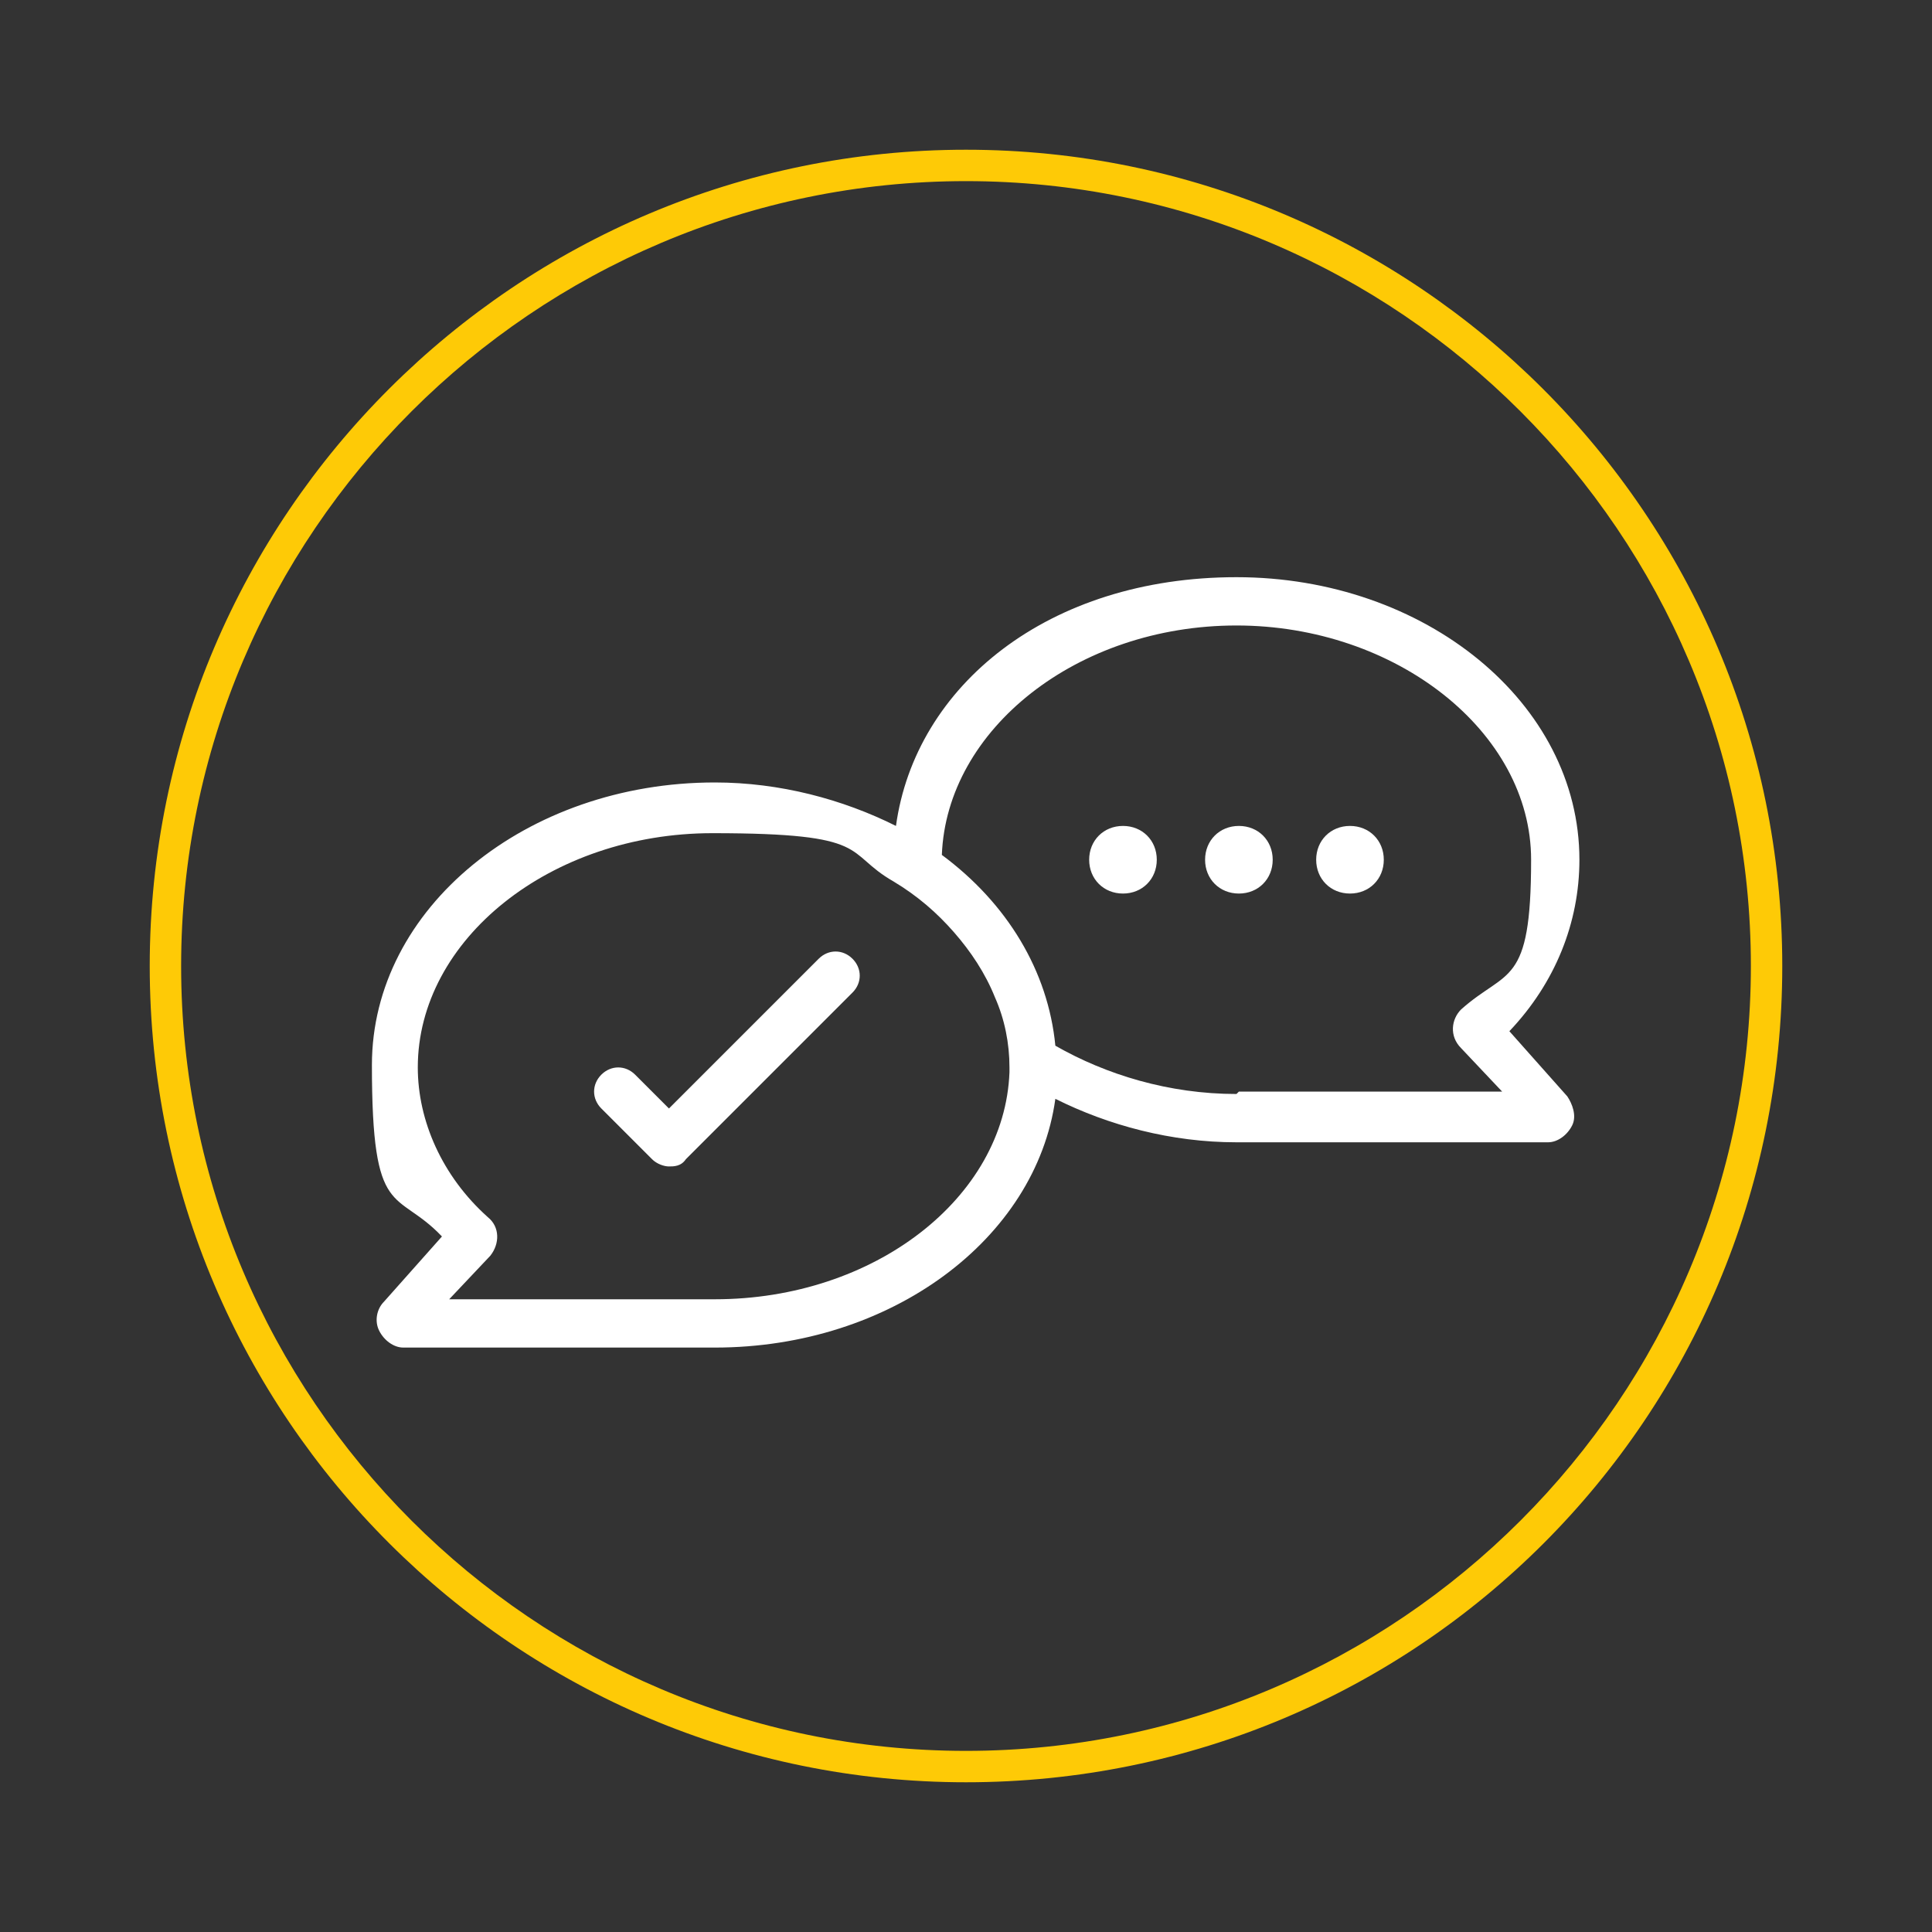 <?xml version="1.0" encoding="UTF-8"?>
<svg id="Ebene_1" data-name="Ebene 1" xmlns="http://www.w3.org/2000/svg" version="1.1" viewBox="0 0 80 80">
  <rect x="0" y="0" width="80" height="80" fill="#333333" stroke="none"/>
  <defs>
    <style>
      .cls-1 {
        fill: #feca06;
      }

      .cls-1, .cls-2 {
        stroke-width: 0px;
      }

      .cls-2 {
        fill: #fff;
      }
    </style>
  </defs>
  <path class="cls-1" d="M40,73.8c-18.6,0-33.8-15.1-33.8-33.8S21.4,6.2,40,6.2s33.8,15.1,33.8,33.8-15.1,33.8-33.8,33.8ZM40,7.5C22.1,7.5,7.5,22.1,7.5,40s14.6,32.5,32.5,32.5,32.5-14.6,32.5-32.5S57.9,7.5,40,7.5Z"/>
  <g>
    <path class="cls-2" d="M33.9,39.7l-6.2,6.2-1.4-1.4c-.4-.4-1-.4-1.4,0s-.4,1,0,1.4l2.1,2.1c.2.2.5.3.7.3s.5,0,.7-.3l6.9-6.9c.4-.4.4-1,0-1.4s-1-.4-1.4,0Z"/>
    <path class="cls-2" d="M46.5,34.2c-.8,0-1.4.6-1.4,1.4s.6,1.4,1.4,1.4,1.4-.6,1.4-1.4-.6-1.4-1.4-1.4Z"/>
    <path class="cls-2" d="M51.3,34.2c-.8,0-1.4.6-1.4,1.4s.6,1.4,1.4,1.4,1.4-.6,1.4-1.4-.6-1.4-1.4-1.4Z"/>
    <path class="cls-2" d="M55.9,34.2c-.8,0-1.4.6-1.4,1.4s.6,1.4,1.4,1.4,1.4-.6,1.4-1.4-.6-1.4-1.4-1.4Z"/>
    <path class="cls-2" d="M62.5,42.7c1.9-2,2.9-4.5,2.9-7.1,0-6.5-6.4-11.7-14.2-11.7s-13.3,4.5-14.1,10.3c-2.2-1.1-4.8-1.8-7.5-1.8-7.8,0-14.2,5.2-14.2,11.7s1,5.1,2.9,7.1l-2.4,2.7c-.3.3-.4.8-.2,1.2s.6.7,1,.7h12.9c7.3,0,13.3-4.5,14.1-10.3,2.2,1.1,4.8,1.8,7.5,1.8h12.9c.4,0,.8-.3,1-.7s0-.9-.2-1.2l-2.4-2.7ZM29.6,53.8h-11l1.7-1.8c.4-.5.4-1.2-.1-1.6-1.9-1.7-2.9-4-2.9-6.2,0-5.3,5.5-9.7,12.2-9.7s5.4.8,7.5,2c1,.6,1.8,1.3,2.5,2.1s1.3,1.7,1.7,2.7c.4.9.6,1.9.6,2.9v.2c-.2,5.2-5.6,9.4-12.2,9.4ZM51.2,45.3c-2.8,0-5.4-.8-7.5-2-.3-3.1-2-5.9-4.7-7.9.2-5.2,5.6-9.5,12.2-9.5s12.2,4.4,12.2,9.7-1,4.5-2.9,6.2c-.4.4-.5,1.1,0,1.6l1.7,1.8h-10.9Z"/>
  </g>
</svg>